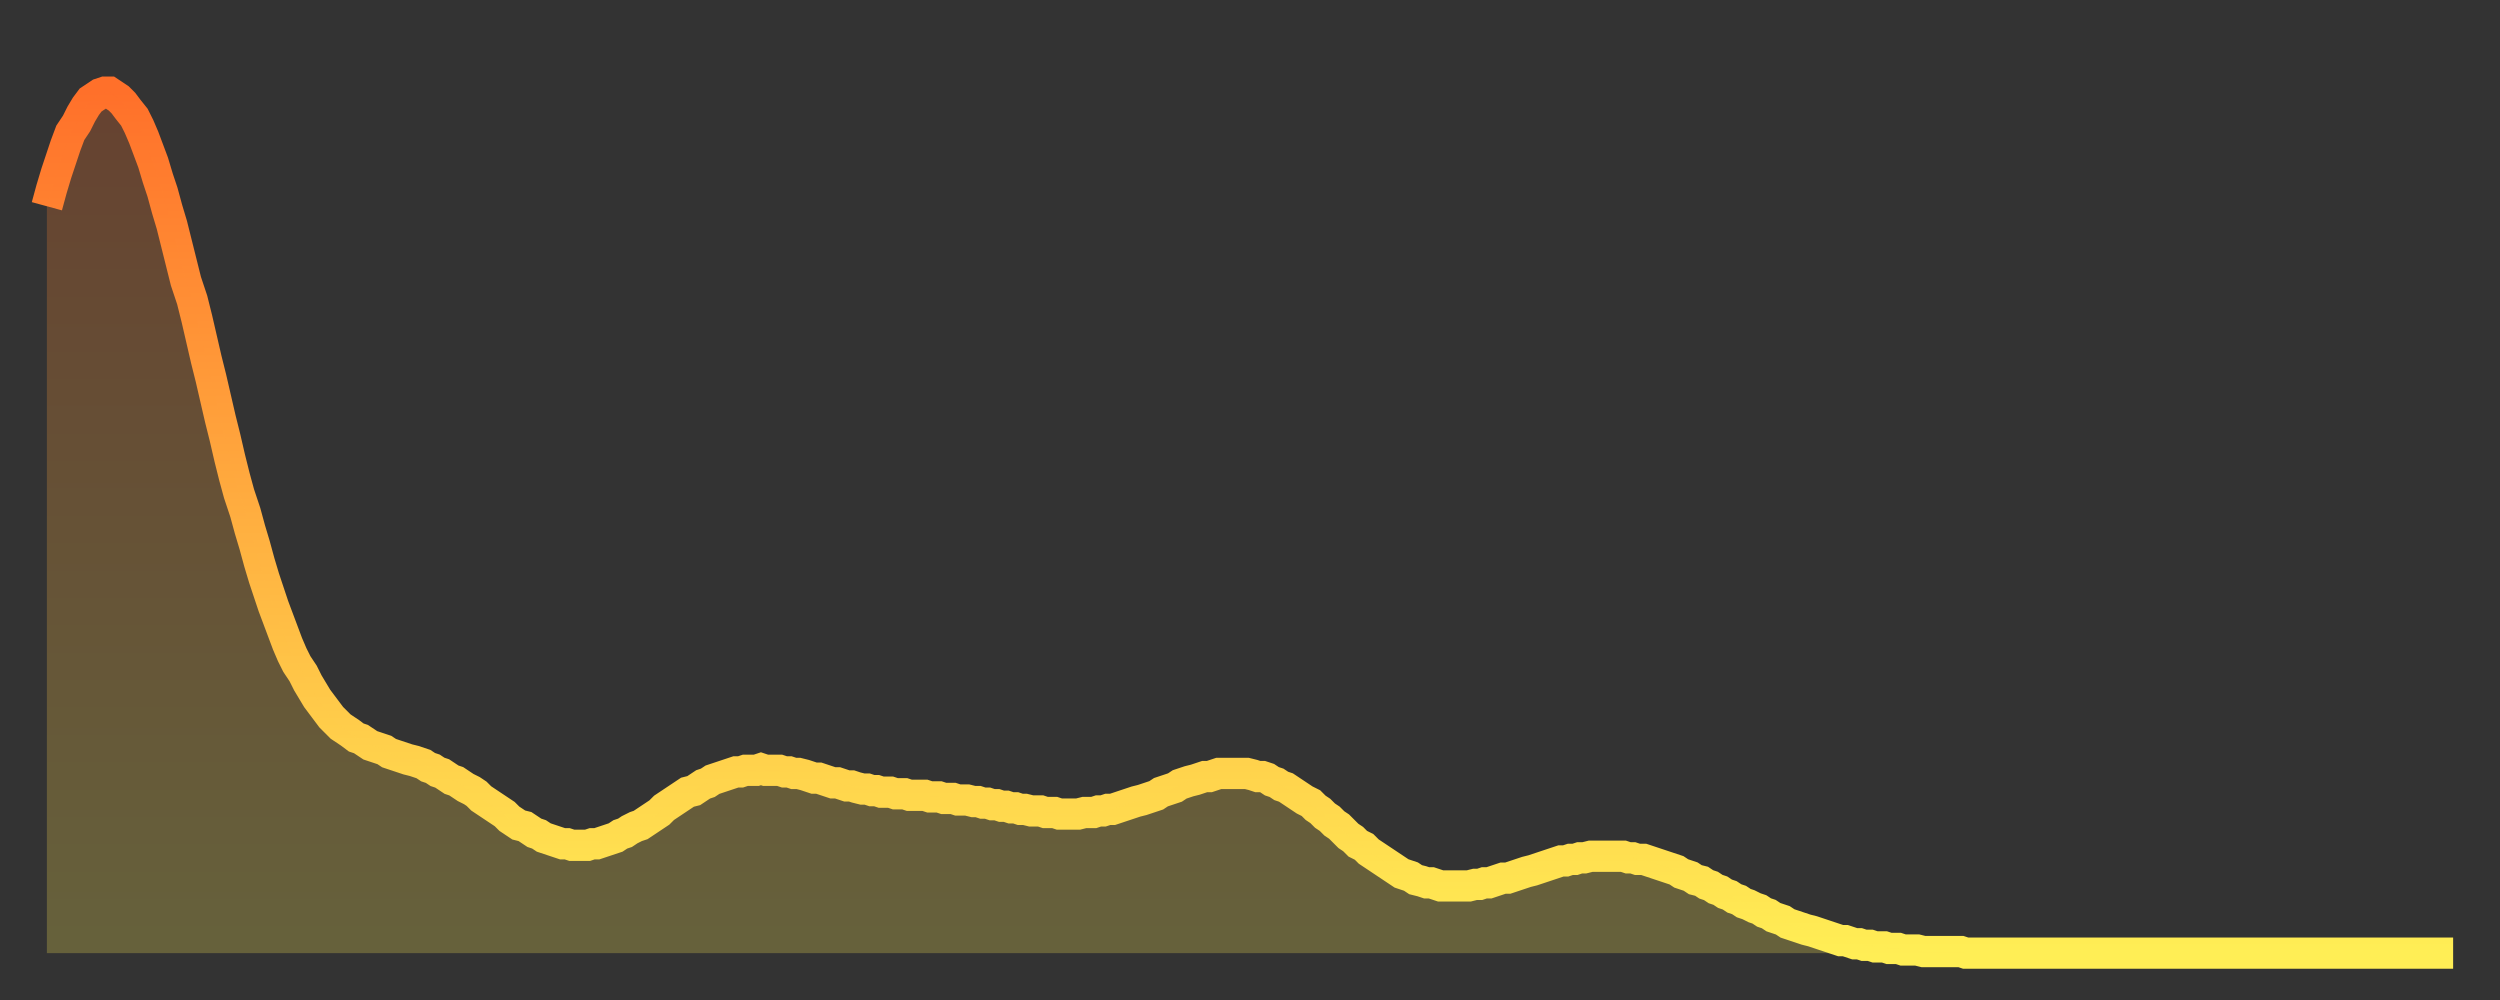 <?xml version="1.0" encoding="utf-8" ?>
<svg baseProfile="full" height="64" version="1.1" width="160" xmlns="http://www.w3.org/2000/svg" xmlns:ev="http://www.w3.org/2001/xml-events" xmlns:xlink="http://www.w3.org/1999/xlink"><rect width="100%" height="100%" fill="#333333" stroke="none"/><defs><linearGradient id="id6693882" x1="0" x2="0" y1="0" y2="1"><stop offset="0%" stop-color="#ff702a" /><stop offset="50%" stop-color="#ffaf40" /><stop offset="100%" stop-color="#ffee55" /></linearGradient></defs><g transform="translate(3,3)"><g><path d="M 0.0 10.2 0.3 9.1 0.6 8.1 0.9 7.2 1.2 6.3 1.5 5.5 1.9 4.9 2.2 4.3 2.5 3.8 2.8 3.4 3.1 3.2 3.4 3.0 3.7 2.9 4.0 2.9 4.3 3.1 4.6 3.3 4.9 3.6 5.2 4.0 5.6 4.5 5.9 5.1 6.2 5.8 6.5 6.6 6.8 7.4 7.1 8.4 7.4 9.3 7.7 10.4 8.0 11.4 8.3 12.6 8.6 13.8 8.9 15.0 9.3 16.2 9.6 17.4 9.9 18.7 10.2 20.0 10.5 21.2 10.8 22.5 11.1 23.8 11.4 25.0 11.7 26.3 12.0 27.5 12.3 28.6 12.7 29.8 13.0 30.9 13.3 31.9 13.6 33.0 13.9 34.0 14.2 34.9 14.5 35.8 14.8 36.6 15.1 37.4 15.4 38.2 15.7 38.9 16.0 39.5 16.4 40.1 16.7 40.7 17.0 41.2 17.3 41.7 17.6 42.1 17.9 42.5 18.2 42.9 18.5 43.2 18.8 43.5 19.1 43.7 19.4 43.9 19.8 44.2 20.1 44.3 20.4 44.5 20.7 44.7 21.0 44.8 21.3 44.9 21.6 45.0 21.9 45.2 22.2 45.3 22.5 45.4 22.8 45.5 23.1 45.6 23.5 45.7 23.8 45.8 24.1 45.9 24.4 46.1 24.7 46.2 25.0 46.4 25.3 46.5 25.6 46.7 25.9 46.9 26.2 47.0 26.5 47.2 26.8 47.4 27.2 47.6 27.5 47.8 27.8 48.1 28.1 48.3 28.4 48.5 28.7 48.7 29.0 48.9 29.3 49.1 29.6 49.4 29.9 49.6 30.2 49.8 30.6 49.9 30.9 50.1 31.2 50.3 31.5 50.4 31.8 50.6 32.1 50.7 32.4 50.8 32.7 50.9 33.0 51.0 33.3 51.0 33.6 51.1 33.9 51.1 34.3 51.1 34.6 51.1 34.9 51.0 35.2 51.0 35.5 50.9 35.8 50.8 36.1 50.7 36.4 50.6 36.7 50.4 37.0 50.3 37.3 50.1 37.7 49.9 38.0 49.8 38.3 49.6 38.6 49.4 38.9 49.2 39.2 49.0 39.5 48.7 39.8 48.5 40.1 48.3 40.4 48.1 40.7 47.9 41.0 47.7 41.4 47.6 41.7 47.4 42.0 47.2 42.3 47.1 42.6 46.9 42.9 46.8 43.2 46.7 43.5 46.6 43.8 46.5 44.1 46.4 44.4 46.4 44.7 46.3 45.1 46.3 45.4 46.3 45.7 46.2 46.0 46.3 46.3 46.3 46.6 46.3 46.9 46.3 47.2 46.4 47.5 46.4 47.8 46.5 48.1 46.5 48.5 46.6 48.8 46.7 49.1 46.8 49.4 46.8 49.7 46.9 50.0 47.0 50.3 47.1 50.6 47.1 50.9 47.2 51.2 47.3 51.5 47.3 51.8 47.4 52.2 47.5 52.5 47.5 52.8 47.6 53.1 47.6 53.4 47.7 53.7 47.7 54.0 47.7 54.3 47.8 54.6 47.8 54.9 47.8 55.2 47.9 55.6 47.9 55.9 47.9 56.2 47.9 56.5 48.0 56.8 48.0 57.1 48.0 57.4 48.1 57.7 48.1 58.0 48.1 58.3 48.2 58.6 48.2 58.9 48.2 59.3 48.3 59.6 48.3 59.9 48.4 60.2 48.4 60.5 48.5 60.8 48.5 61.1 48.6 61.4 48.6 61.7 48.7 62.0 48.7 62.3 48.8 62.6 48.8 63.0 48.9 63.3 48.9 63.6 48.9 63.9 49.0 64.2 49.0 64.5 49.0 64.8 49.1 65.1 49.1 65.4 49.1 65.7 49.1 66.0 49.1 66.4 49.0 66.7 49.0 67.0 49.0 67.3 48.9 67.6 48.9 67.9 48.8 68.2 48.8 68.5 48.7 68.8 48.6 69.1 48.5 69.4 48.4 69.7 48.3 70.1 48.2 70.4 48.1 70.7 48.0 71.0 47.9 71.3 47.7 71.6 47.6 71.9 47.5 72.2 47.4 72.5 47.2 72.8 47.1 73.1 47.0 73.5 46.9 73.8 46.8 74.1 46.7 74.4 46.7 74.7 46.6 75.0 46.5 75.3 46.5 75.6 46.5 75.9 46.5 76.2 46.5 76.5 46.5 76.8 46.5 77.2 46.6 77.5 46.7 77.8 46.7 78.1 46.8 78.4 47.0 78.7 47.1 79.0 47.3 79.3 47.4 79.6 47.6 79.9 47.8 80.2 48.0 80.5 48.2 80.9 48.4 81.2 48.7 81.5 48.9 81.8 49.2 82.1 49.4 82.4 49.7 82.7 49.9 83.0 50.2 83.3 50.5 83.6 50.7 83.9 51.0 84.3 51.2 84.6 51.5 84.9 51.7 85.2 51.9 85.5 52.1 85.8 52.3 86.1 52.5 86.4 52.7 86.7 52.9 87.0 53.0 87.3 53.1 87.6 53.3 88.0 53.4 88.3 53.5 88.6 53.5 88.9 53.6 89.2 53.7 89.5 53.7 89.8 53.7 90.1 53.7 90.4 53.7 90.7 53.7 91.0 53.7 91.4 53.6 91.7 53.6 92.0 53.5 92.3 53.5 92.6 53.4 92.9 53.3 93.2 53.2 93.5 53.2 93.8 53.1 94.1 53.0 94.4 52.9 94.7 52.8 95.1 52.7 95.4 52.6 95.7 52.5 96.0 52.4 96.3 52.3 96.6 52.2 96.9 52.1 97.2 52.1 97.5 52.0 97.8 52.0 98.1 51.9 98.4 51.9 98.8 51.8 99.1 51.8 99.4 51.8 99.7 51.8 100.0 51.8 100.3 51.8 100.6 51.8 100.9 51.8 101.2 51.9 101.5 51.9 101.8 52.0 102.2 52.0 102.5 52.1 102.8 52.2 103.1 52.3 103.4 52.4 103.7 52.5 104.0 52.6 104.3 52.7 104.6 52.9 104.9 53.0 105.2 53.1 105.5 53.3 105.9 53.4 106.2 53.6 106.5 53.7 106.8 53.9 107.1 54.0 107.4 54.2 107.7 54.3 108.0 54.5 108.3 54.6 108.6 54.8 108.9 54.9 109.3 55.1 109.6 55.2 109.9 55.4 110.2 55.5 110.5 55.7 110.8 55.8 111.1 55.9 111.4 56.1 111.7 56.2 112.0 56.3 112.3 56.4 112.6 56.5 113.0 56.6 113.3 56.7 113.6 56.8 113.9 56.9 114.2 57.0 114.5 57.1 114.8 57.2 115.1 57.2 115.4 57.3 115.7 57.4 116.0 57.4 116.3 57.5 116.7 57.5 117.0 57.6 117.3 57.6 117.6 57.6 117.9 57.7 118.2 57.7 118.5 57.7 118.8 57.8 119.1 57.8 119.4 57.8 119.7 57.8 120.1 57.9 120.4 57.9 120.7 57.9 121.0 57.9 121.3 57.9 121.6 57.9 121.9 57.9 122.2 57.9 122.5 57.9 122.8 58.0 123.1 58.0 123.4 58.0 123.8 58.0 124.1 58.0 124.4 58.0 124.7 58.0 125.0 58.0 125.3 58.0 125.6 58.0 125.9 58.0 126.2 58.0 126.5 58.0 126.8 58.0 127.2 58.0 127.5 58.0 127.8 58.0 128.1 58.0 128.4 58.0 128.7 58.0 129.0 58.0 129.3 58.0 129.6 58.0 129.9 58.0 130.2 58.0 130.5 58.0 130.9 58.0 131.2 58.0 131.5 58.0 131.8 58.0 132.1 58.0 132.4 58.0 132.7 58.0 133.0 58.0 133.3 58.0 133.6 58.0 133.9 58.0 134.2 58.0 134.6 58.0 134.9 58.0 135.2 58.0 135.5 58.0 135.8 58.0 136.1 58.0 136.4 58.0 136.7 58.0 137.0 58.0 137.3 58.0 137.6 58.0 138.0 58.0 138.3 58.0 138.6 58.0 138.9 58.0 139.2 58.0 139.5 58.0 139.8 58.0 140.1 58.0 140.4 58.0 140.7 58.0 141.0 58.0 141.3 58.0 141.7 58.0 142.0 58.0 142.3 58.0 142.6 58.0 142.9 58.0 143.2 58.0 143.5 58.0 143.8 58.0 144.1 58.0 144.4 58.0 144.7 58.0 145.1 58.0 145.4 58.0 145.7 58.0 146.0 58.0 146.3 58.0 146.6 58.0 146.9 58.0 147.2 58.0 147.5 58.0 147.8 58.0 148.1 58.0 148.4 58.0 148.8 58.0 149.1 58.0 149.4 58.0 149.7 58.0 150.0 58.0 150.3 58.0 150.6 58.0 150.9 58.0 151.2 58.0 151.5 58.0 151.8 58.0 152.1 58.0 152.5 58.0 152.8 58.0 153.1 58.0 153.4 58.0 153.7 58.0 154.0 58.0" fill="none" id="graph-curve" opacity="1" stroke="url(#id6693882)" stroke-width="2" /><path d="M 0 58 L 0.0 10.2 0.3 9.1 0.6 8.1 0.9 7.2 1.2 6.3 1.5 5.5 1.9 4.9 2.2 4.3 2.5 3.8 2.8 3.4 3.1 3.2 3.4 3.0 3.7 2.9 4.0 2.9 4.3 3.1 4.6 3.3 4.9 3.6 5.2 4.0 5.6 4.5 5.9 5.1 6.2 5.8 6.5 6.6 6.8 7.4 7.1 8.4 7.4 9.3 7.7 10.4 8.0 11.4 8.3 12.6 8.6 13.8 8.9 15.0 9.3 16.2 9.6 17.4 9.9 18.7 10.2 20.0 10.5 21.2 10.8 22.5 11.1 23.8 11.4 25.0 11.7 26.3 12.0 27.5 12.3 28.6 12.7 29.8 13.0 30.9 13.3 31.9 13.6 33.0 13.9 34.0 14.2 34.9 14.5 35.8 14.8 36.6 15.1 37.4 15.4 38.2 15.7 38.9 16.0 39.5 16.4 40.1 16.7 40.7 17.0 41.2 17.3 41.7 17.6 42.1 17.9 42.5 18.2 42.9 18.5 43.2 18.8 43.5 19.1 43.7 19.4 43.9 19.8 44.2 20.1 44.3 20.4 44.5 20.7 44.7 21.0 44.8 21.3 44.9 21.6 45.0 21.9 45.2 22.2 45.3 22.5 45.4 22.8 45.5 23.1 45.6 23.5 45.7 23.8 45.8 24.1 45.9 24.4 46.1 24.7 46.2 25.0 46.4 25.3 46.5 25.6 46.7 25.9 46.9 26.2 47.0 26.5 47.2 26.8 47.4 27.2 47.6 27.5 47.8 27.8 48.1 28.1 48.3 28.4 48.5 28.7 48.7 29.0 48.9 29.3 49.1 29.6 49.4 29.9 49.6 30.2 49.8 30.6 49.9 30.9 50.1 31.2 50.3 31.5 50.4 31.8 50.6 32.1 50.7 32.4 50.8 32.7 50.9 33.0 51.0 33.3 51.0 33.6 51.1 33.9 51.1 34.3 51.1 34.6 51.1 34.9 51.0 35.2 51.0 35.5 50.9 35.8 50.8 36.1 50.7 36.4 50.6 36.7 50.4 37.0 50.3 37.3 50.1 37.7 49.9 38.0 49.8 38.3 49.6 38.6 49.4 38.9 49.2 39.2 49.0 39.5 48.7 39.8 48.5 40.1 48.3 40.4 48.1 40.7 47.9 41.0 47.7 41.4 47.6 41.7 47.4 42.0 47.2 42.3 47.1 42.6 46.9 42.9 46.8 43.2 46.7 43.5 46.6 43.8 46.5 44.1 46.4 44.4 46.4 44.7 46.3 45.1 46.3 45.4 46.3 45.7 46.2 46.0 46.3 46.3 46.3 46.6 46.3 46.9 46.3 47.2 46.4 47.5 46.4 47.8 46.5 48.1 46.5 48.5 46.6 48.8 46.7 49.1 46.8 49.4 46.8 49.7 46.9 50.0 47.0 50.3 47.1 50.6 47.1 50.9 47.2 51.2 47.3 51.5 47.3 51.8 47.4 52.2 47.5 52.5 47.5 52.8 47.6 53.1 47.6 53.4 47.7 53.7 47.7 54.0 47.7 54.3 47.8 54.6 47.8 54.9 47.8 55.2 47.9 55.6 47.9 55.9 47.9 56.2 47.9 56.5 48.0 56.8 48.0 57.1 48.0 57.4 48.1 57.7 48.1 58.0 48.1 58.3 48.2 58.6 48.2 58.9 48.2 59.3 48.3 59.6 48.3 59.9 48.4 60.2 48.4 60.5 48.5 60.8 48.5 61.1 48.6 61.4 48.6 61.7 48.7 62.0 48.7 62.3 48.8 62.6 48.8 63.0 48.9 63.3 48.9 63.6 48.9 63.9 49.0 64.2 49.0 64.5 49.0 64.8 49.1 65.1 49.1 65.4 49.1 65.7 49.1 66.0 49.1 66.4 49.0 66.7 49.0 67.0 49.0 67.3 48.9 67.6 48.9 67.9 48.8 68.2 48.8 68.5 48.7 68.8 48.6 69.1 48.5 69.4 48.4 69.7 48.3 70.1 48.2 70.4 48.1 70.7 48.0 71.0 47.9 71.3 47.7 71.6 47.6 71.9 47.5 72.2 47.4 72.5 47.2 72.8 47.1 73.1 47.0 73.5 46.9 73.8 46.8 74.1 46.7 74.4 46.7 74.7 46.6 75.0 46.5 75.3 46.5 75.6 46.5 75.9 46.5 76.2 46.5 76.5 46.5 76.8 46.5 77.2 46.6 77.5 46.7 77.8 46.7 78.1 46.8 78.4 47.0 78.7 47.1 79.0 47.3 79.3 47.4 79.6 47.6 79.9 47.8 80.2 48.0 80.5 48.2 80.9 48.4 81.2 48.7 81.5 48.9 81.8 49.2 82.1 49.4 82.4 49.7 82.7 49.9 83.0 50.2 83.3 50.5 83.6 50.7 83.9 51.0 84.3 51.2 84.6 51.5 84.9 51.7 85.2 51.9 85.5 52.1 85.8 52.3 86.1 52.5 86.4 52.7 86.7 52.9 87.0 53.0 87.3 53.1 87.6 53.3 88.0 53.4 88.3 53.5 88.6 53.5 88.9 53.6 89.2 53.7 89.5 53.7 89.8 53.7 90.1 53.7 90.4 53.7 90.7 53.7 91.0 53.7 91.4 53.6 91.7 53.6 92.0 53.5 92.3 53.5 92.6 53.4 92.9 53.3 93.2 53.2 93.5 53.2 93.8 53.1 94.1 53.0 94.4 52.9 94.7 52.8 95.1 52.7 95.4 52.6 95.7 52.5 96.0 52.4 96.3 52.3 96.6 52.2 96.9 52.1 97.2 52.1 97.5 52.0 97.8 52.0 98.1 51.9 98.4 51.9 98.8 51.8 99.1 51.8 99.4 51.8 99.7 51.8 100.0 51.8 100.3 51.8 100.6 51.8 100.9 51.8 101.2 51.9 101.5 51.9 101.8 52.0 102.2 52.0 102.5 52.1 102.8 52.2 103.1 52.3 103.4 52.4 103.7 52.5 104.0 52.6 104.3 52.7 104.6 52.9 104.9 53.0 105.2 53.1 105.5 53.3 105.9 53.4 106.2 53.6 106.5 53.7 106.8 53.9 107.1 54.0 107.4 54.2 107.7 54.3 108.0 54.5 108.3 54.6 108.6 54.8 108.9 54.9 109.3 55.1 109.6 55.2 109.9 55.4 110.2 55.5 110.5 55.7 110.8 55.8 111.1 55.9 111.4 56.1 111.7 56.2 112.0 56.3 112.3 56.4 112.6 56.5 113.0 56.6 113.3 56.7 113.6 56.8 113.9 56.9 114.2 57.0 114.5 57.1 114.8 57.2 115.1 57.2 115.4 57.3 115.7 57.4 116.0 57.4 116.3 57.5 116.7 57.5 117.0 57.6 117.3 57.6 117.6 57.6 117.9 57.7 118.2 57.7 118.5 57.7 118.8 57.8 119.1 57.8 119.4 57.8 119.7 57.8 120.1 57.9 120.4 57.9 120.7 57.9 121.0 57.9 121.3 57.9 121.6 57.9 121.9 57.9 122.2 57.9 122.5 57.9 122.8 58.0 123.1 58.0 123.4 58.0 123.8 58.0 124.1 58.0 124.4 58.0 124.7 58.0 125.0 58.0 125.3 58.0 125.6 58.0 125.9 58.0 126.2 58.0 126.5 58.0 126.8 58.0 127.2 58.0 127.5 58.0 127.8 58.0 128.1 58.0 128.4 58.0 128.7 58.0 129.0 58.0 129.3 58.0 129.6 58.0 129.9 58.0 130.2 58.0 130.5 58.0 130.9 58.0 131.2 58.0 131.5 58.0 131.8 58.0 132.1 58.0 132.4 58.0 132.7 58.0 133.0 58.0 133.3 58.0 133.6 58.0 133.9 58.0 134.2 58.0 134.6 58.0 134.9 58.0 135.2 58.0 135.5 58.0 135.8 58.0 136.1 58.0 136.4 58.0 136.7 58.0 137.0 58.0 137.3 58.0 137.6 58.0 138.0 58.0 138.3 58.0 138.6 58.0 138.9 58.0 139.2 58.0 139.5 58.0 139.8 58.0 140.1 58.0 140.4 58.0 140.7 58.0 141.0 58.0 141.3 58.0 141.7 58.0 142.0 58.0 142.3 58.0 142.6 58.0 142.9 58.0 143.2 58.0 143.5 58.0 143.8 58.0 144.1 58.0 144.4 58.0 144.7 58.0 145.1 58.0 145.4 58.0 145.7 58.0 146.0 58.0 146.3 58.0 146.6 58.0 146.9 58.0 147.2 58.0 147.5 58.0 147.8 58.0 148.1 58.0 148.4 58.0 148.8 58.0 149.1 58.0 149.4 58.0 149.7 58.0 150.0 58.0 150.3 58.0 150.6 58.0 150.9 58.0 151.2 58.0 151.5 58.0 151.8 58.0 152.1 58.0 152.5 58.0 152.8 58.0 153.1 58.0 153.4 58.0 153.7 58.0 154.0 58.0 154 58" fill="url(#id6693882)" fill-opacity=".25" id="graph-shadow" /></g></g></svg>